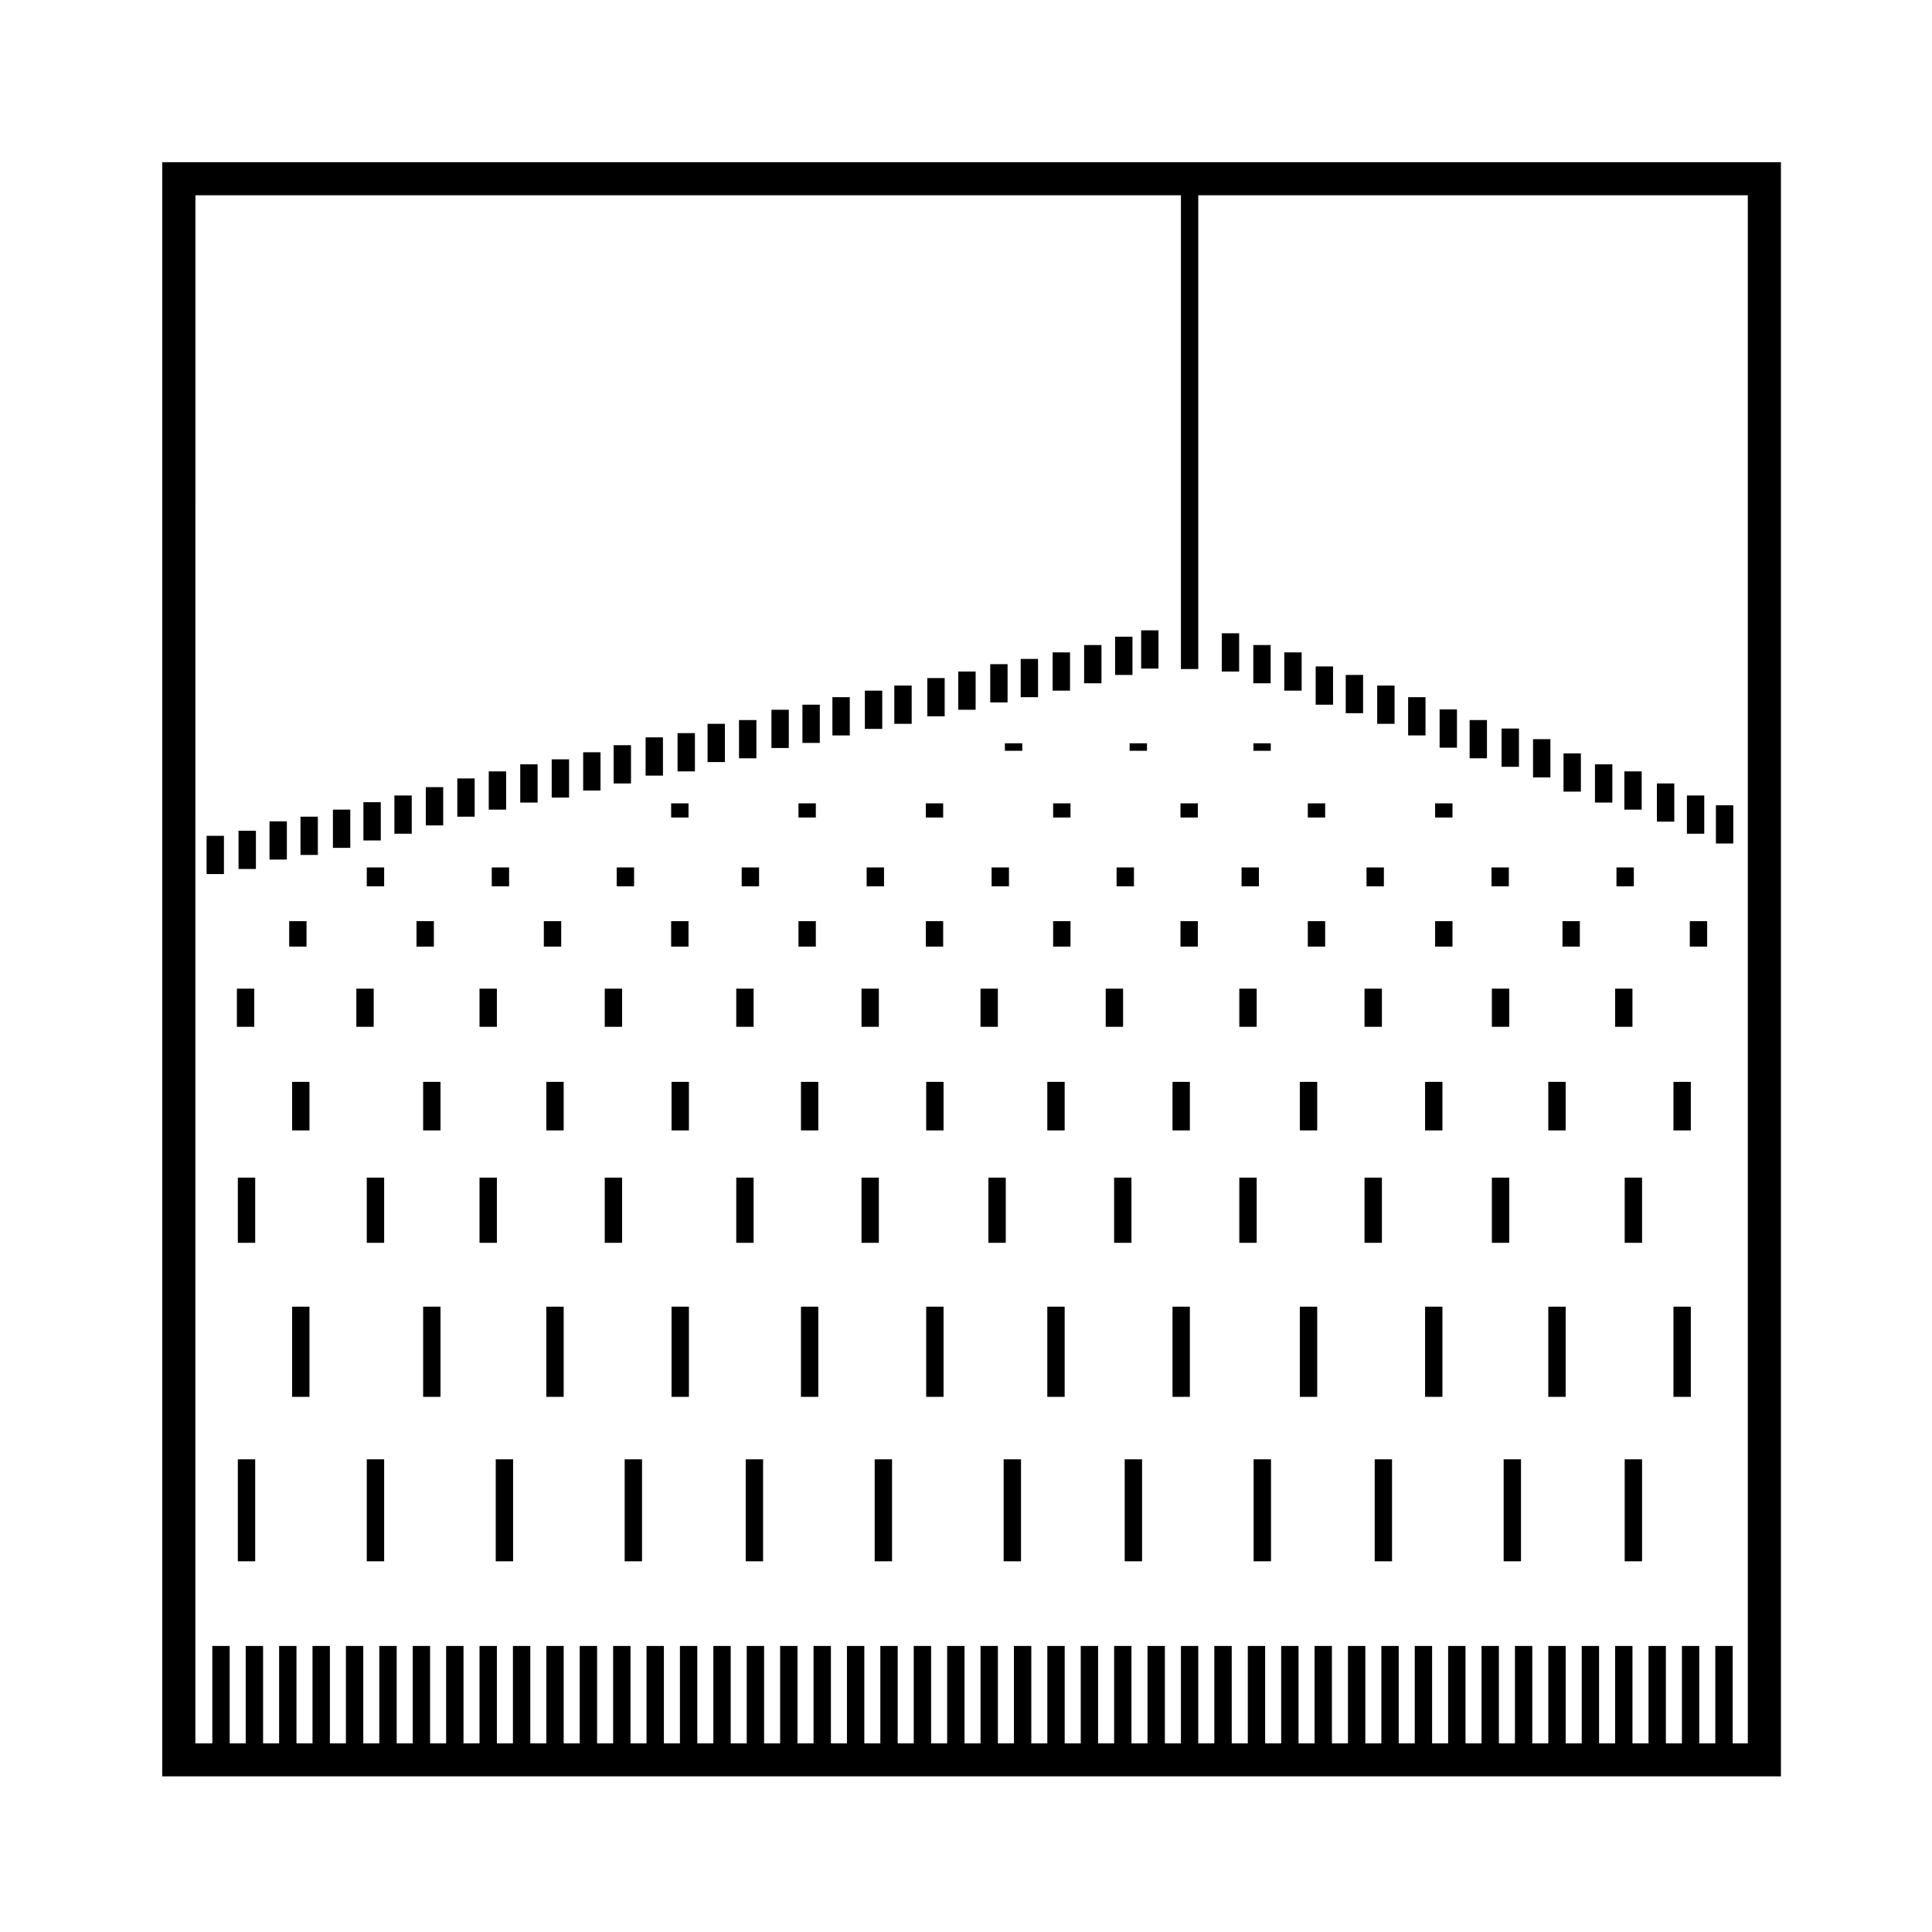 <?xml version="1.0" encoding="iso-8859-1"?>
<!-- Generator: Adobe Illustrator 28.5.0, SVG Export Plug-In . SVG Version: 9.03 Build 54727)  -->
<svg version="1.1" id="Calque_1" xmlns="http://www.w3.org/2000/svg" xmlns:xlink="http://www.w3.org/1999/xlink" x="0px" y="0px"
	 viewBox="0 0 170.08 170.08" style="enable-background:new 0 0 170.08 170.08;" xml:space="preserve">
<g>
	<rect x="20.938" y="128.467" width="1.528" height="8.979"/>
</g>
<g>
	<rect x="25.714" y="115.031" width="1.529" height="7.938"/>
</g>
<g>
	<rect x="37.25" y="115.031" width="1.529" height="7.938"/>
</g>
<g>
	<rect x="48.093" y="115.031" width="1.529" height="7.938"/>
</g>
<g>
	<rect x="59.118" y="115.031" width="1.529" height="7.938"/>
</g>
<g>
	<rect x="70.511" y="115.031" width="1.527" height="7.938"/>
</g>
<g>
	<rect x="81.535" y="115.031" width="1.529" height="7.938"/>
</g>
<g>
	<rect x="92.197" y="115.031" width="1.529" height="7.938"/>
</g>
<g>
	<rect x="103.22" y="115.031" width="1.528" height="7.938"/>
</g>
<g>
	<rect x="114.428" y="115.031" width="1.529" height="7.938"/>
</g>
<g>
	<rect x="125.454" y="115.031" width="1.528" height="7.938"/>
</g>
<g>
	<rect x="136.301" y="115.031" width="1.529" height="7.938"/>
</g>
<g>
	<rect x="147.32" y="115.031" width="1.528" height="7.938"/>
</g>
<g>
	<rect x="143.027" y="103.67" width="1.529" height="5.738"/>
</g>
<g>
	<rect x="147.32" y="95.24" width="1.528" height="4.273"/>
</g>
<g>
	<rect x="136.301" y="95.24" width="1.529" height="4.273"/>
</g>
<g>
	<rect x="125.454" y="95.24" width="1.528" height="4.273"/>
</g>
<g>
	<rect x="114.428" y="95.24" width="1.529" height="4.273"/>
</g>
<g>
	<rect x="103.22" y="95.24" width="1.528" height="4.273"/>
</g>
<g>
	<rect x="92.197" y="95.24" width="1.529" height="4.273"/>
</g>
<g>
	<rect x="81.535" y="95.24" width="1.529" height="4.273"/>
</g>
<g>
	<rect x="70.511" y="95.24" width="1.527" height="4.273"/>
</g>
<g>
	<rect x="59.118" y="95.24" width="1.529" height="4.273"/>
</g>
<g>
	<rect x="48.093" y="95.24" width="1.529" height="4.273"/>
</g>
<g>
	<rect x="37.25" y="95.24" width="1.529" height="4.273"/>
</g>
<g>
	<rect x="25.714" y="95.24" width="1.529" height="4.273"/>
</g>
<g>
	<rect x="20.855" y="87.035" width="1.529" height="3.357"/>
</g>
<g>
	<rect x="31.37" y="87.035" width="1.529" height="3.357"/>
</g>
<g>
	<rect x="42.213" y="87.035" width="1.529" height="3.357"/>
</g>
<g>
	<rect x="53.238" y="87.035" width="1.527" height="3.357"/>
</g>
<g>
	<rect x="64.814" y="87.035" width="1.528" height="3.357"/>
</g>
<g>
	<rect x="75.841" y="87.035" width="1.527" height="3.357"/>
</g>
<g>
	<rect x="86.317" y="87.035" width="1.528" height="3.357"/>
</g>
<g>
	<rect x="97.34" y="87.035" width="1.529" height="3.357"/>
</g>
<g>
	<rect x="109.1" y="87.035" width="1.529" height="3.357"/>
</g>
<g>
	<rect x="120.124" y="87.035" width="1.529" height="3.357"/>
</g>
<g>
	<rect x="131.334" y="87.035" width="1.529" height="3.357"/>
</g>
<g>
	<rect x="142.184" y="87.035" width="1.526" height="3.357"/>
</g>
<g>
	<rect x="148.758" y="81.091" width="1.529" height="2.241"/>
</g>
<g>
	<rect x="137.549" y="81.091" width="1.528" height="2.241"/>
</g>
<g>
	<rect x="126.338" y="81.091" width="1.529" height="2.241"/>
</g>
<g>
	<rect x="115.131" y="81.091" width="1.528" height="2.241"/>
</g>
<g>
	<rect x="103.921" y="81.091" width="1.528" height="2.241"/>
</g>
<g>
	<rect x="92.711" y="81.091" width="1.529" height="2.241"/>
</g>
<g>
	<rect x="81.503" y="81.091" width="1.527" height="2.241"/>
</g>
<g>
	<rect x="70.293" y="81.091" width="1.527" height="2.241"/>
</g>
<g>
	<rect x="59.083" y="81.091" width="1.529" height="2.241"/>
</g>
<g>
	<rect x="47.875" y="81.091" width="1.529" height="2.241"/>
</g>
<g>
	<rect x="36.666" y="81.091" width="1.529" height="2.241"/>
</g>
<g>
	<rect x="25.458" y="81.091" width="1.527" height="2.241"/>
</g>
<g>
	<rect x="32.289" y="76.364" width="1.529" height="1.658"/>
</g>
<g>
	<rect x="43.291" y="76.364" width="1.527" height="1.658"/>
</g>
<g>
	<rect x="54.291" y="76.364" width="1.529" height="1.658"/>
</g>
<g>
	<rect x="65.294" y="76.364" width="1.529" height="1.658"/>
</g>
<g>
	<rect x="76.294" y="76.364" width="1.529" height="1.658"/>
</g>
<g>
	<rect x="87.295" y="76.364" width="1.528" height="1.658"/>
</g>
<g>
	<rect x="98.297" y="76.364" width="1.529" height="1.658"/>
</g>
<g>
	<rect x="109.299" y="76.364" width="1.527" height="1.658"/>
</g>
<g>
	<rect x="120.299" y="76.364" width="1.529" height="1.658"/>
</g>
<g>
	<rect x="131.302" y="76.364" width="1.526" height="1.658"/>
</g>
<g>
	<rect x="142.303" y="76.364" width="1.528" height="1.658"/>
</g>
<g>
	<rect x="126.338" y="70.722" width="1.529" height="1.245"/>
</g>
<g>
	<rect x="115.131" y="70.722" width="1.528" height="1.245"/>
</g>
<g>
	<rect x="103.921" y="70.722" width="1.528" height="1.245"/>
</g>
<g>
	<rect x="92.711" y="70.722" width="1.529" height="1.245"/>
</g>
<g>
	<rect x="81.503" y="70.722" width="1.527" height="1.245"/>
</g>
<g>
	<rect x="70.293" y="70.722" width="1.527" height="1.245"/>
</g>
<g>
	<rect x="59.083" y="70.722" width="1.529" height="1.245"/>
</g>
<g>
	<rect x="88.465" y="65.435" width="1.529" height="0.66"/>
</g>
<g>
	<rect x="99.445" y="65.435" width="1.528" height="0.66"/>
</g>
<g>
	<rect x="110.343" y="65.435" width="1.528" height="0.66"/>
</g>
<g>
	<rect x="131.334" y="103.67" width="1.529" height="5.738"/>
</g>
<g>
	<rect x="120.124" y="103.67" width="1.529" height="5.738"/>
</g>
<g>
	<rect x="109.1" y="103.67" width="1.529" height="5.738"/>
</g>
<g>
	<rect x="98.079" y="103.67" width="1.526" height="5.738"/>
</g>
<g>
	<rect x="87.012" y="103.67" width="1.529" height="5.738"/>
</g>
<g>
	<rect x="75.841" y="103.67" width="1.527" height="5.738"/>
</g>
<g>
	<rect x="64.814" y="103.67" width="1.528" height="5.738"/>
</g>
<g>
	<rect x="53.238" y="103.67" width="1.527" height="5.738"/>
</g>
<g>
	<rect x="42.213" y="103.67" width="1.529" height="5.738"/>
</g>
<g>
	<rect x="32.289" y="103.67" width="1.529" height="5.738"/>
</g>
<g>
	<rect x="20.938" y="103.67" width="1.528" height="5.738"/>
</g>
<g>
	<rect x="32.289" y="128.467" width="1.529" height="8.979"/>
</g>
<g>
	<rect x="43.642" y="128.467" width="1.527" height="8.979"/>
</g>
<g>
	<rect x="54.992" y="128.467" width="1.529" height="8.979"/>
</g>
<g>
	<rect x="65.648" y="128.467" width="1.529" height="8.979"/>
</g>
<g>
	<rect x="77.001" y="128.467" width="1.529" height="8.979"/>
</g>
<g>
	<rect x="88.354" y="128.467" width="1.529" height="8.979"/>
</g>
<g>
	<rect x="99.01" y="128.467" width="1.529" height="8.979"/>
</g>
<g>
	<rect x="110.36" y="128.467" width="1.529" height="8.979"/>
</g>
<g>
	<rect x="121.019" y="128.467" width="1.526" height="8.979"/>
</g>
<g>
	<rect x="132.371" y="128.467" width="1.527" height="8.979"/>
</g>
<g>
	<rect x="143.027" y="128.467" width="1.529" height="8.979"/>
</g>
<g>
	<rect x="18.186" y="73.58" width="1.528" height="3.365"/>
</g>
<g>
	<rect x="20.999" y="73.133" width="1.529" height="3.367"/>
</g>
<g>
	<rect x="23.726" y="72.304" width="1.528" height="3.367"/>
</g>
<g>
	<rect x="26.453" y="71.896" width="1.527" height="3.367"/>
</g>
<g>
	<rect x="29.308" y="71.274" width="1.529" height="3.365"/>
</g>
<g>
	<rect x="31.992" y="70.621" width="1.529" height="3.367"/>
</g>
<g>
	<rect x="34.72" y="70.029" width="1.527" height="3.366"/>
</g>
<g>
	<rect x="37.487" y="69.295" width="1.529" height="3.367"/>
</g>
<g>
	<rect x="40.259" y="68.529" width="1.527" height="3.367"/>
</g>
<g>
	<rect x="43.027" y="67.907" width="1.529" height="3.367"/>
</g>
<g>
	<rect x="45.799" y="67.285" width="1.527" height="3.367"/>
</g>
<g>
	<rect x="48.568" y="66.847" width="1.529" height="3.366"/>
</g>
<g>
	<rect x="51.338" y="66.224" width="1.527" height="3.367"/>
</g>
<g>
	<rect x="54.021" y="65.603" width="1.527" height="3.367"/>
</g>
<g>
	<rect x="56.835" y="64.912" width="1.527" height="3.367"/>
</g>
<g>
	<rect x="59.647" y="64.54" width="1.529" height="3.367"/>
</g>
<g>
	<rect x="62.288" y="63.72" width="1.527" height="3.366"/>
</g>
<g>
	<rect x="65.058" y="63.389" width="1.529" height="3.366"/>
</g>
<g>
	<rect x="67.912" y="62.482" width="1.529" height="3.367"/>
</g>
<g>
	<rect x="70.64" y="62.036" width="1.529" height="3.366"/>
</g>
<g>
	<rect x="73.28" y="61.375" width="1.529" height="3.367"/>
</g>
<g>
	<rect x="76.137" y="60.799" width="1.529" height="3.367"/>
</g>
<g>
	<rect x="78.729" y="60.353" width="1.529" height="3.367"/>
</g>
<g>
	<rect x="81.634" y="59.692" width="1.529" height="3.365"/>
</g>
<g>
	<rect x="84.359" y="59.116" width="1.529" height="3.366"/>
</g>
<g>
	<rect x="87.174" y="58.469" width="1.526" height="3.366"/>
</g>
<g>
	<rect x="89.856" y="58.008" width="1.526" height="3.367"/>
</g>
<g>
	<rect x="92.668" y="57.432" width="1.529" height="3.367"/>
</g>
<g>
	<rect x="95.438" y="56.785" width="1.528" height="3.367"/>
</g>
<g>
	<rect x="98.166" y="56.05" width="1.528" height="3.367"/>
</g>
<g>
	<rect x="100.46" y="55.49" width="1.526" height="3.367"/>
</g>
<g>
	<rect x="107.557" y="55.75" width="1.529" height="3.367"/>
</g>
<g>
	<rect x="110.332" y="56.785" width="1.527" height="3.367"/>
</g>
<g>
	<rect x="113.058" y="57.432" width="1.529" height="3.367"/>
</g>
<g>
	<rect x="115.823" y="58.669" width="1.529" height="3.367"/>
</g>
<g>
	<rect x="118.469" y="59.417" width="1.528" height="3.367"/>
</g>
<g>
	<rect x="121.238" y="60.353" width="1.529" height="3.367"/>
</g>
<g>
	<rect x="123.963" y="61.375" width="1.529" height="3.366"/>
</g>
<g>
	<rect x="126.733" y="62.454" width="1.528" height="3.367"/>
</g>
<g>
	<rect x="129.376" y="63.389" width="1.526" height="3.366"/>
</g>
<g>
	<rect x="132.188" y="64.136" width="1.529" height="3.367"/>
</g>
<g>
	<rect x="134.958" y="65.071" width="1.528" height="3.367"/>
</g>
<g>
	<rect x="137.641" y="66.323" width="1.529" height="3.366"/>
</g>
<g>
	<rect x="140.41" y="67.286" width="1.529" height="3.366"/>
</g>
<g>
	<rect x="142.997" y="67.907" width="1.526" height="3.367"/>
</g>
<g>
	<rect x="145.863" y="68.969" width="1.529" height="3.365"/>
</g>
<g>
	<rect x="148.504" y="70.029" width="1.527" height="3.366"/>
</g>
<g>
	<rect x="151.057" y="70.892" width="1.528" height="3.366"/>
</g>
<path d="M14.281,14.279v142.099h142.5V14.279H14.281z M153.862,153.469h-1.331v-8.569h-1.527v8.569h-1.412v-8.569h-1.528v8.569
	h-1.412v-8.569h-1.527v8.569h-1.414v-8.569h-1.526v8.569h-1.414v-8.569h-1.527v8.569h-1.412v-8.569h-1.529v8.569h-1.412v-8.569
	h-1.526v8.569h-1.412v-8.569h-1.528v8.569h-1.412v-8.569h-1.529v8.569h-1.412v-8.569h-1.527v8.569h-1.412v-8.569h-1.528v8.569
	h-1.412v-8.569h-1.528v8.569h-1.412v-8.569h-1.527v8.569h-1.412v-8.569h-1.529v8.569h-1.412v-8.569h-1.526v8.569h-1.414v-8.569
	H106.9v8.569h-1.414v-8.569h-1.527v8.569h-1.412v-8.569h-1.529v8.569h-1.412v-8.569h-1.526v8.569h-1.412v-8.569h-1.528v8.569h-1.412
	v-8.569h-1.529v8.569h-1.41v-8.569h-1.529v8.569h-1.412v-8.569h-1.528v8.569h-1.41v-8.569h-1.529v8.569h-1.412v-8.569h-1.529v8.569
	h-1.412v-8.569h-1.529v8.569h-1.41v-8.569h-1.529v8.569h-1.412v-8.569h-1.529v8.569h-1.412v-8.569h-1.529v8.569h-1.412v-8.569
	h-1.529v8.569h-1.41v-8.569h-1.529v8.569h-1.412v-8.569h-1.529v8.569h-1.412v-8.569h-1.529v8.569h-1.41v-8.569h-1.529v8.569h-1.412
	v-8.569h-1.529v8.569h-1.412v-8.569h-1.529v8.569h-1.41v-8.569h-1.529v8.569h-1.412v-8.569h-1.529v8.569h-1.41v-8.569h-1.529v8.569
	h-1.412v-8.569h-1.529v8.569h-1.412v-8.569h-1.529v8.569h-1.411v-8.569h-1.529v8.569h-1.411v-8.569h-1.529v8.569h-1.412v-8.569
	h-1.528v8.569h-1.412v-8.569h-1.529v8.569h-1.411v-8.569h-1.529v8.569h-1.492V17.188h86.76v41.708h1.527V17.188h48.376V153.469z"/>
</svg>
